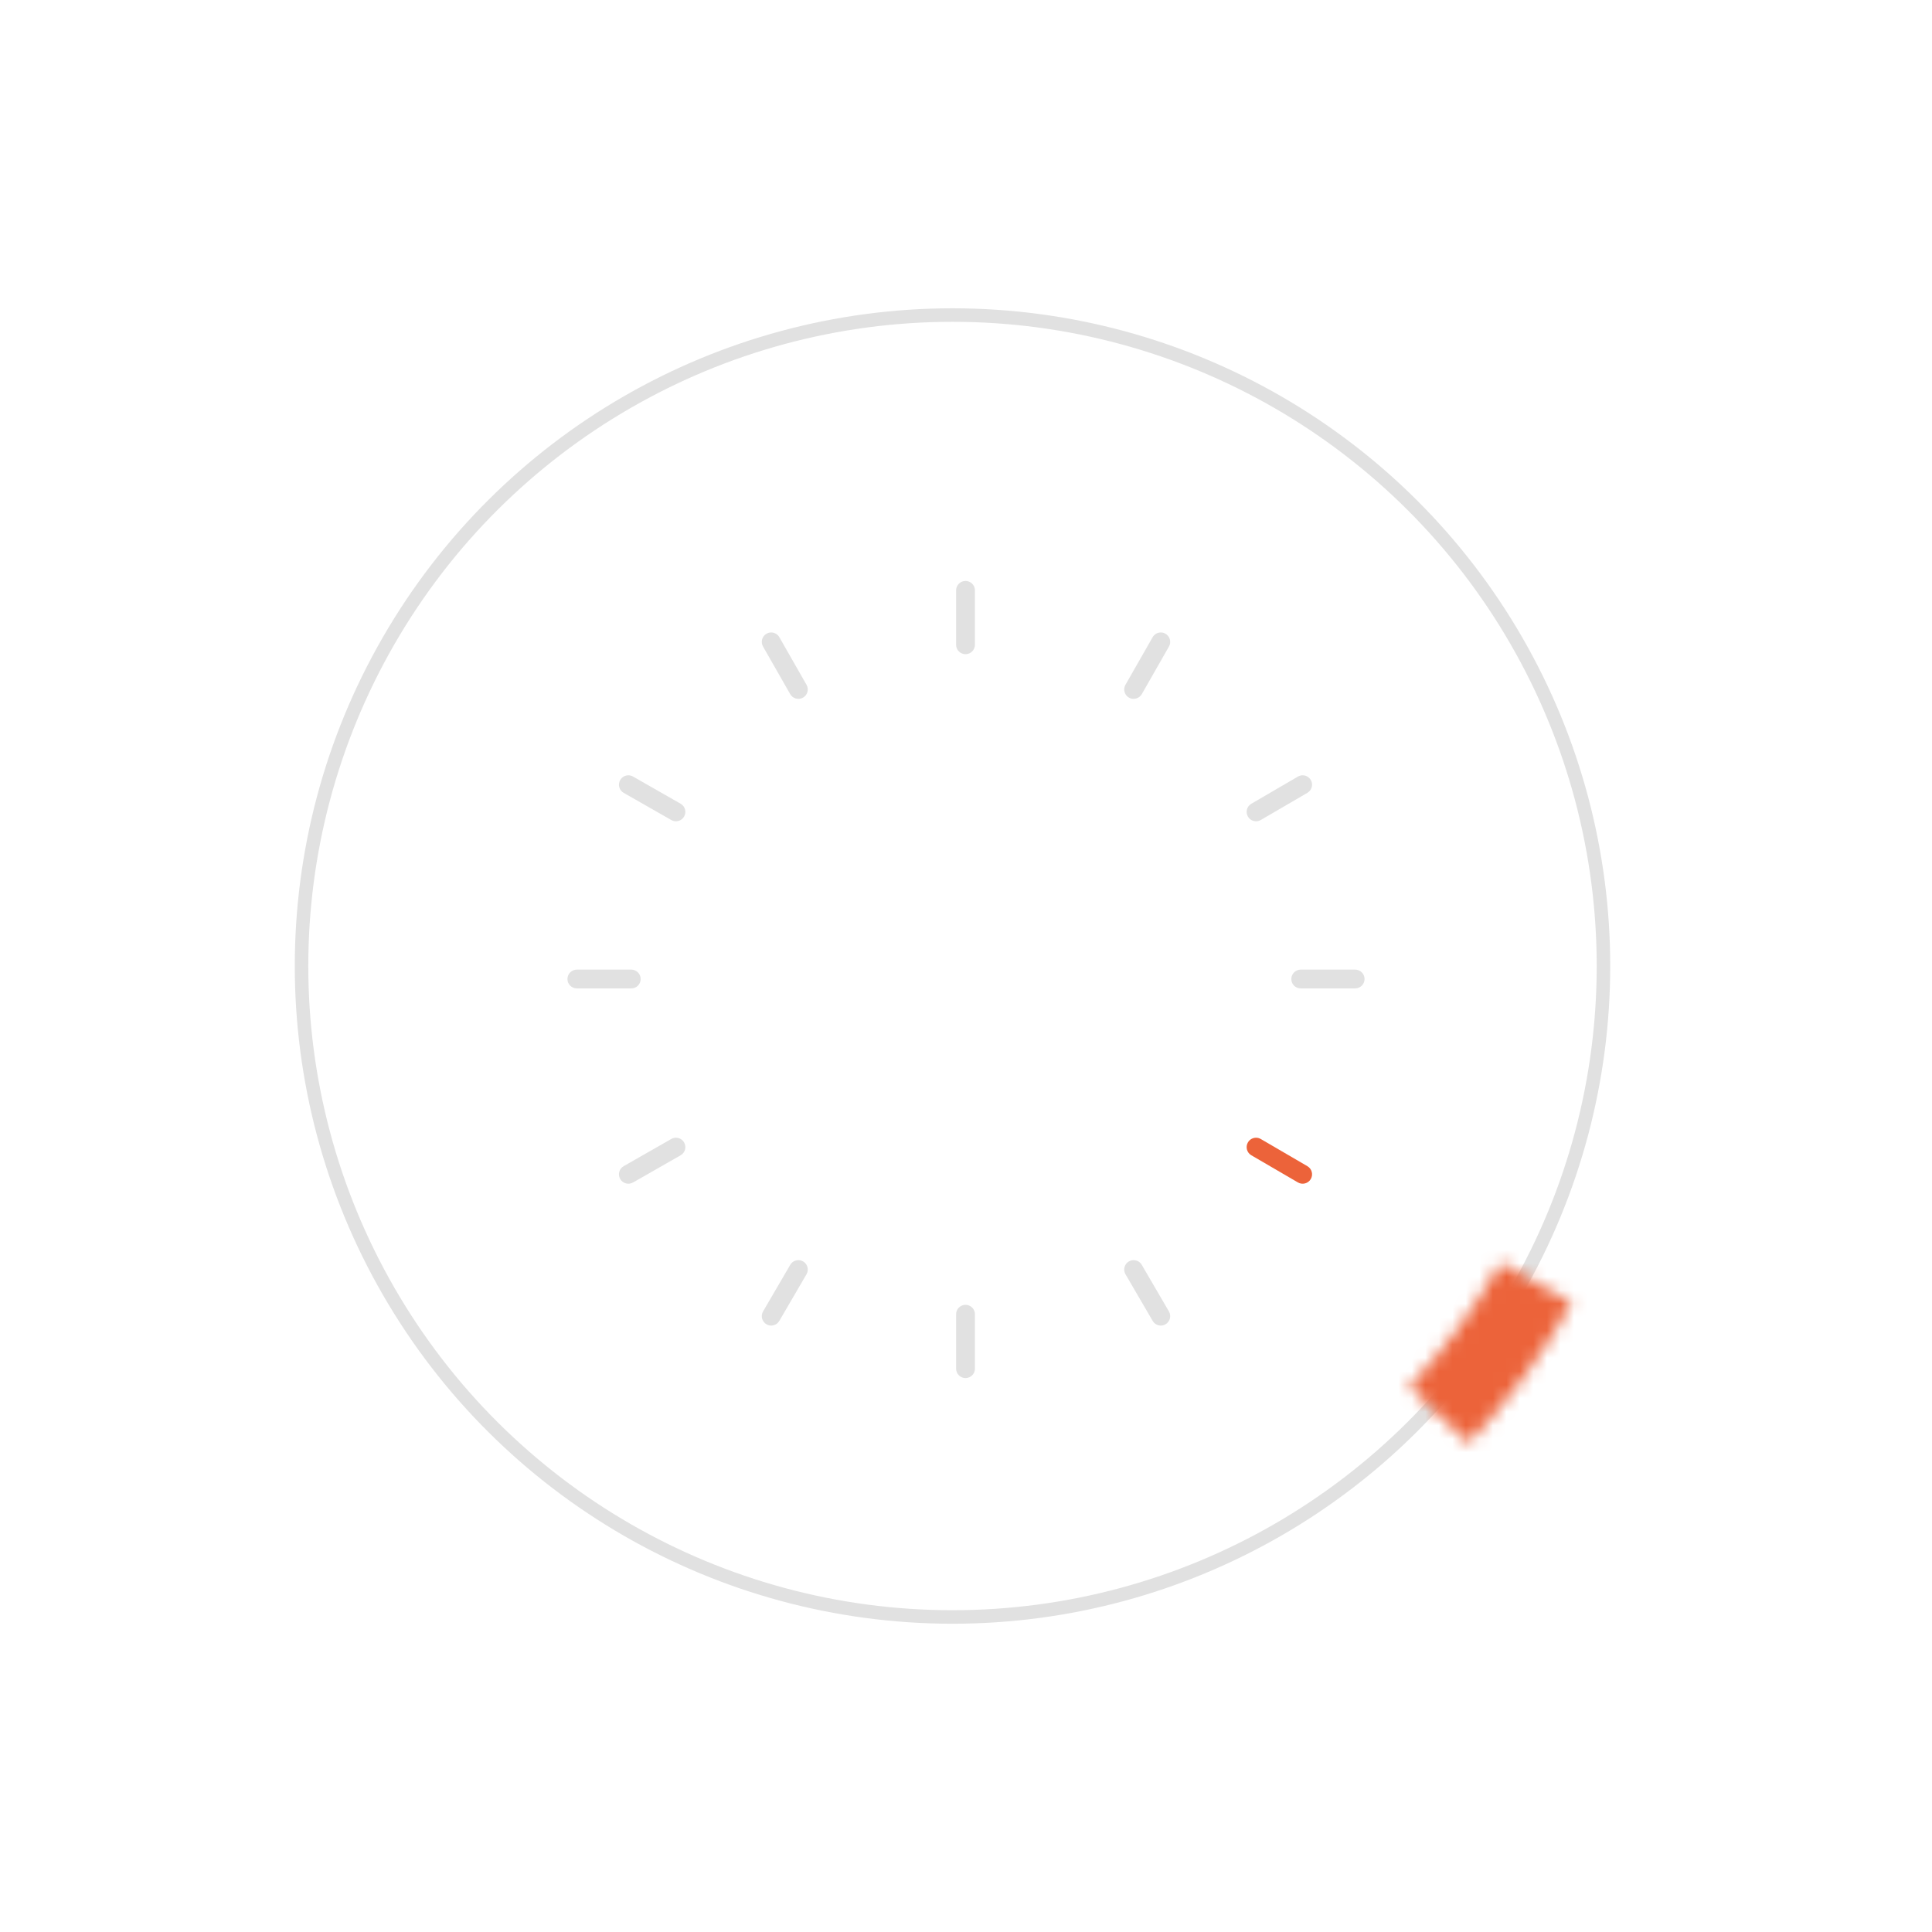 <svg width="143" height="143" viewBox="0 0 143 143" fill="none" xmlns="http://www.w3.org/2000/svg">
<path d="M71.464 96.579C71.08 96.579 70.768 96.891 70.768 97.275V101.304C70.768 101.688 71.08 102 71.464 102C71.848 102 72.16 101.688 72.16 101.304V97.275C72.16 96.891 71.848 96.579 71.464 96.579Z" fill="#E1E1E1"/>
<path d="M83.906 93.272C83.787 93.272 83.666 93.302 83.556 93.366C83.224 93.56 83.112 93.986 83.305 94.318L85.317 97.769C85.511 98.102 85.938 98.214 86.269 98.02C86.601 97.827 86.713 97.4 86.52 97.069L84.508 93.617C84.379 93.395 84.145 93.272 83.906 93.272Z" fill="#E1E1E1"/>
<path d="M92.968 84.211C92.729 84.211 92.496 84.335 92.367 84.556C92.173 84.888 92.285 85.314 92.617 85.508L96.068 87.52C96.4 87.713 96.826 87.601 97.02 87.269C97.214 86.937 97.101 86.511 96.769 86.317L93.318 84.305C93.208 84.241 93.087 84.211 92.968 84.211Z" fill="#EC633A"/>
<path d="M100.304 71.768H96.275C95.891 71.768 95.579 72.08 95.579 72.464C95.579 72.848 95.891 73.159 96.275 73.159H100.304C100.688 73.159 101 72.848 101 72.464C101 72.08 100.688 71.768 100.304 71.768Z" fill="#E1E1E1"/>
<path d="M96.418 57.385C96.299 57.385 96.179 57.416 96.068 57.48L92.617 59.492C92.285 59.685 92.173 60.111 92.367 60.443C92.56 60.775 92.986 60.887 93.318 60.694L96.769 58.682C97.101 58.488 97.214 58.062 97.02 57.73C96.891 57.509 96.658 57.385 96.418 57.385Z" fill="#E1E1E1"/>
<path d="M85.919 46.813C85.677 46.813 85.443 46.939 85.314 47.164L83.302 50.687C83.112 51.021 83.228 51.446 83.562 51.637C83.895 51.827 84.32 51.711 84.511 51.377L86.523 47.854C86.713 47.52 86.597 47.095 86.264 46.905C86.155 46.843 86.036 46.813 85.919 46.813Z" fill="#E1E1E1"/>
<path d="M71.464 43C71.08 43 70.768 43.312 70.768 43.696V47.725C70.768 48.109 71.08 48.42 71.464 48.42C71.848 48.42 72.16 48.109 72.16 47.725V43.696C72.16 43.311 71.848 43 71.464 43Z" fill="#E1E1E1"/>
<path d="M57.081 46.813C56.964 46.813 56.845 46.843 56.736 46.905C56.402 47.095 56.286 47.52 56.477 47.854L58.489 51.377C58.68 51.711 59.105 51.827 59.438 51.636C59.772 51.446 59.888 51.021 59.697 50.687L57.685 47.164C57.557 46.939 57.322 46.813 57.081 46.813Z" fill="#E1E1E1"/>
<path d="M46.51 57.385C46.268 57.385 46.033 57.511 45.905 57.736C45.714 58.07 45.83 58.495 46.164 58.685L49.687 60.697C50.021 60.888 50.446 60.772 50.636 60.438C50.827 60.104 50.711 59.679 50.377 59.489L46.854 57.477C46.745 57.414 46.626 57.385 46.51 57.385Z" fill="#E1E1E1"/>
<path d="M46.725 71.768H42.696C42.312 71.768 42 72.08 42 72.464C42 72.848 42.312 73.159 42.696 73.159H46.725C47.109 73.159 47.42 72.848 47.42 72.464C47.42 72.08 47.109 71.768 46.725 71.768Z" fill="#E1E1E1"/>
<path d="M50.032 84.211C49.915 84.211 49.796 84.24 49.687 84.302L46.164 86.314C45.83 86.505 45.714 86.93 45.905 87.264C46.095 87.597 46.52 87.713 46.854 87.523L50.377 85.511C50.711 85.32 50.827 84.895 50.636 84.562C50.508 84.337 50.273 84.211 50.032 84.211Z" fill="#E1E1E1"/>
<path d="M59.094 93.272C58.854 93.272 58.621 93.395 58.492 93.617L56.48 97.068C56.286 97.4 56.399 97.826 56.731 98.02C57.063 98.214 57.489 98.101 57.682 97.769L59.694 94.318C59.888 93.986 59.776 93.56 59.444 93.366C59.334 93.302 59.213 93.272 59.094 93.272Z" fill="#E1E1E1"/>
<circle cx="70.501" cy="71.501" r="48.182" transform="rotate(-150 70.501 71.501)" stroke="#E1E1E1"/>
<mask id="path-14-inside-1" fill="white">
<path d="M108.687 106.822C111.663 103.69 114.233 100.195 116.336 96.421L111.054 93.477C109.197 96.808 106.929 99.892 104.302 102.657L108.687 106.822Z"/>
</mask>
<path d="M108.687 106.822C111.663 103.69 114.233 100.195 116.336 96.421L111.054 93.477C109.197 96.808 106.929 99.892 104.302 102.657L108.687 106.822Z" fill="#C4C4C4" stroke="#EC633A" stroke-width="10" mask="url(#path-14-inside-1)"/>
</svg>
